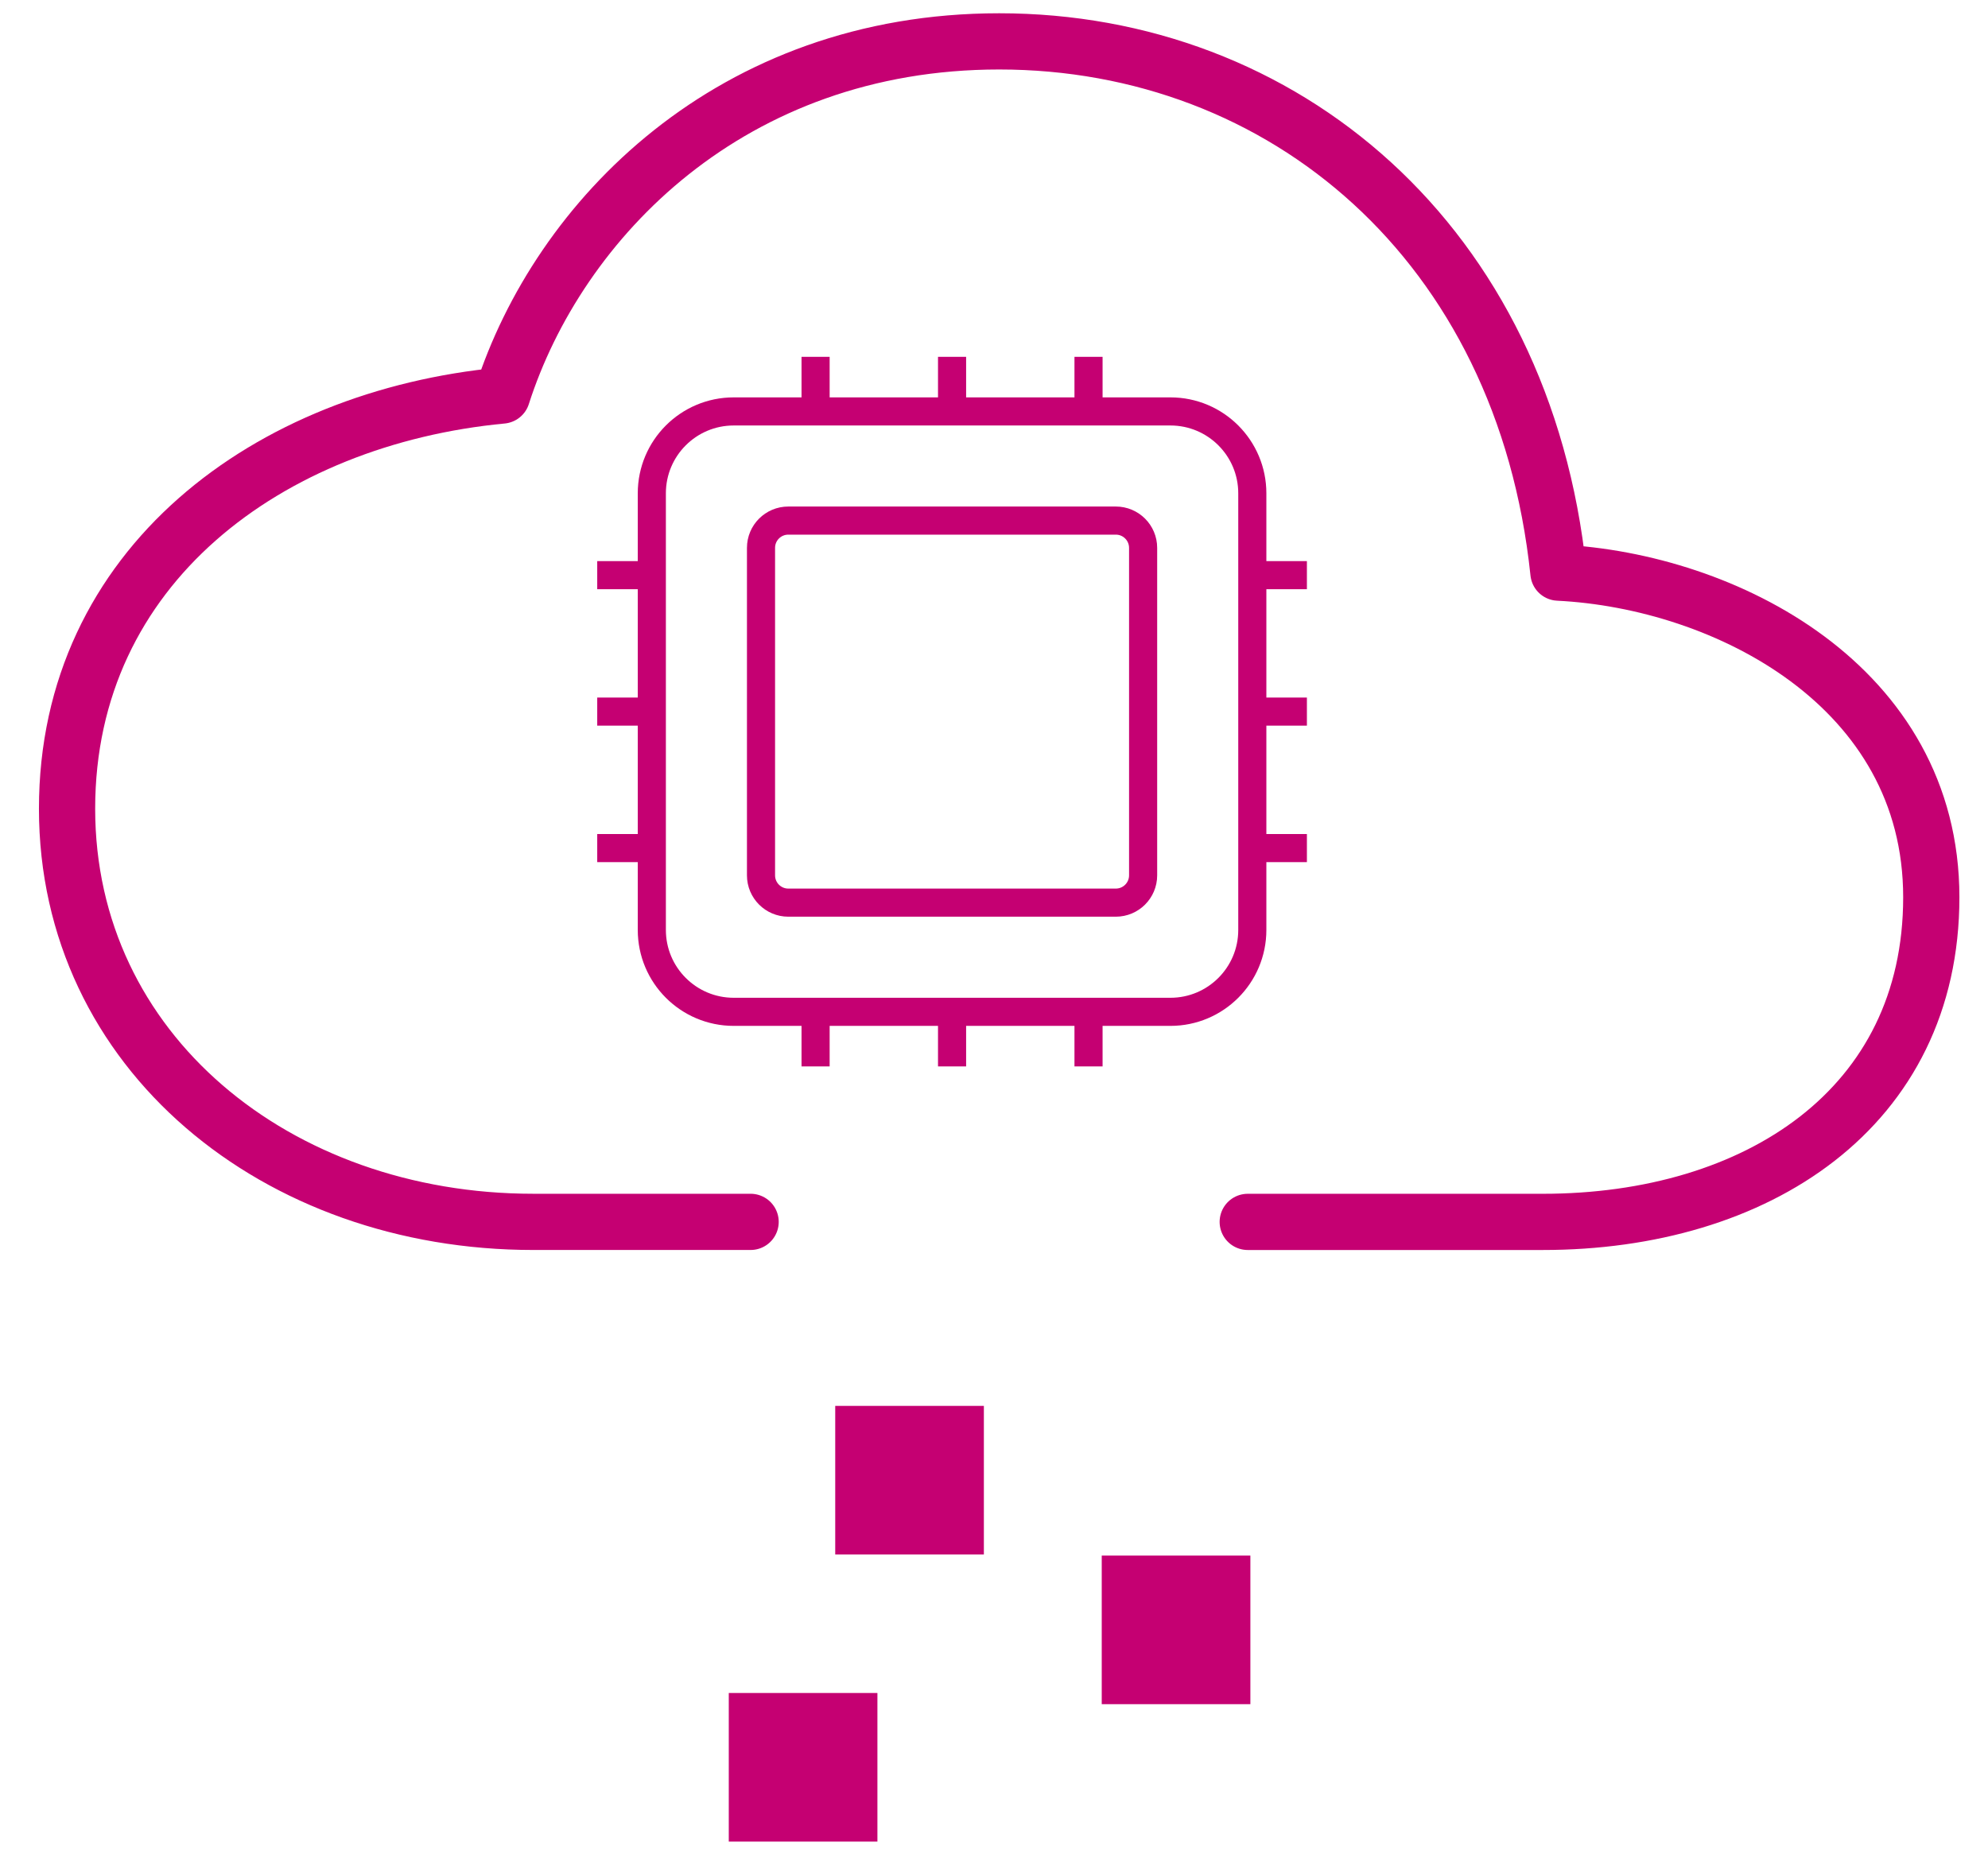 <?xml version="1.0" encoding="utf-8"?>
<!-- Generator: Adobe Illustrator 25.4.8, SVG Export Plug-In . SVG Version: 6.00 Build 0)  -->
<svg version="1.1" id="Layer_1" xmlns="http://www.w3.org/2000/svg" xmlns:xlink="http://www.w3.org/1999/xlink" x="0px" y="0px"
	 width="106.073px" height="100px" viewBox="0 0 106.073 100" style="enable-background:new 0 0 106.073 100;" xml:space="preserve"
	>
<style type="text/css">
	.st0{opacity:0.4;}
	.st1{clip-path:url(#SVGID_00000126303244959570212570000016070568040834816164_);}
	.st2{fill:#FFFFFF;}
	.st3{clip-path:url(#SVGID_00000015324706120885112430000012426377842001481361_);}
	.st4{fill:#9F0061;}
	.st5{fill:#387A3D;}
	.st6{clip-path:url(#SVGID_00000096020578145643392350000010851606500195721129_);}
	.st7{fill:none;stroke:#7A1A4A;stroke-width:1.258;stroke-miterlimit:10;}
	.st8{fill:#7A1A4A;}
	.st9{fill:#C50072;}
	.st10{fill:none;stroke:#FFFFFF;stroke-miterlimit:10;}
	.st11{fill:none;stroke:#FFFFFF;stroke-width:0.88;stroke-miterlimit:10;}
	.st12{fill:none;stroke:#FFFFFF;stroke-width:1.875;stroke-linecap:round;stroke-linejoin:round;}
	.st13{fill:none;stroke:#FFFFFF;stroke-width:4.688;stroke-linecap:round;stroke-linejoin:round;}
	.st14{fill:none;stroke:#FFFFFF;stroke-width:0.978;stroke-miterlimit:10;}
	.st15{clip-path:url(#SVGID_00000117656035511862463210000008809102212683875490_);}
	.st16{clip-path:url(#SVGID_00000083064095174429870590000006709776633246168993_);}
	.st17{fill:#387A3D;stroke:#FFFFFF;stroke-width:1.159;stroke-miterlimit:10;}
	.st18{fill:none;stroke:#C50072;stroke-width:1.875;stroke-linecap:round;stroke-linejoin:round;}
	.st19{fill-rule:evenodd;clip-rule:evenodd;fill:#FFFFFF;}
	.st20{fill-rule:evenodd;clip-rule:evenodd;fill:#C50072;}
	.st21{clip-path:url(#SVGID_00000103982261332465979610000014385149443686443910_);}
	.st22{clip-path:url(#SVGID_00000046306100622108075570000009612822113844638352_);}
	.st23{clip-path:url(#SVGID_00000029017730481982044060000016883680868457851024_);}
	.st24{fill:none;stroke:#C50072;stroke-width:0.88;stroke-miterlimit:10;}
	.st25{fill:none;stroke:#C50072;stroke-width:4.688;stroke-linecap:round;stroke-linejoin:round;}
	.st26{clip-path:url(#SVGID_00000075123447704911888400000010777813266107403963_);}
	.st27{clip-path:url(#SVGID_00000183931822387656339130000001834345013361647801_);}
	.st28{fill:none;}
	.st29{opacity:0.7;}
	.st30{clip-path:url(#SVGID_00000119113649524000874010000008293505231110143877_);}
	.st31{fill:none;stroke:#939A9D;stroke-miterlimit:10;}
	.st32{fill:none;stroke:#939A9D;stroke-width:1.005;stroke-miterlimit:10;}
	.st33{clip-path:url(#SVGID_00000176039021984167446810000016631677461815105675_);}
	.st34{fill:none;stroke:#FFFFFF;stroke-width:2;stroke-linecap:round;stroke-miterlimit:10;}
	.st35{fill:none;stroke:#FFFFFF;stroke-width:2.313;stroke-linejoin:round;}
	.st36{clip-path:url(#SVGID_00000096742175162540579610000011601059883172125596_);}
	.st37{clip-path:url(#SVGID_00000070829679463201215170000004899953964574536847_);}
	.st38{fill:none;stroke:#101820;stroke-miterlimit:10;}
	.st39{fill:none;stroke:#101820;stroke-width:1.005;stroke-miterlimit:10;}
	.st40{fill:none;stroke:#FFFFFF;stroke-width:3;stroke-linecap:round;stroke-linejoin:round;}
	.st41{fill:none;stroke:#FFFFFF;stroke-width:1.5;stroke-linejoin:round;}
	.st42{fill:none;stroke:#C50072;stroke-width:3;stroke-linecap:round;stroke-linejoin:round;}
	.st43{fill:none;stroke:#C50072;stroke-width:1.5;stroke-linejoin:round;}
	.st44{fill:none;stroke:#C50072;stroke-width:2;stroke-linecap:round;stroke-miterlimit:10;}
	.st45{fill:none;stroke:#C50072;stroke-width:2.313;stroke-linejoin:round;}
	.st46{fill:none;stroke:#FFFFFF;stroke-width:2.232;stroke-miterlimit:10;}
	.st47{fill:none;stroke:#FFFFFF;stroke-width:1.5;stroke-linecap:round;stroke-linejoin:round;}
	.st48{fill:none;stroke:#FFFFFF;stroke-width:8;stroke-linecap:round;stroke-miterlimit:10;}
	.st49{fill:none;stroke:#C50072;stroke-width:0.965;stroke-miterlimit:10;}
	.st50{fill:none;stroke:#C50072;stroke-width:0.864;stroke-miterlimit:10;}
	.st51{fill:none;stroke:#C50072;stroke-width:0.3;stroke-miterlimit:10;}
	.st52{fill:none;stroke:#FFFFFF;stroke-width:0.313;stroke-miterlimit:10;}
	.st53{fill:none;stroke:#FFFFFF;stroke-width:0.57;stroke-miterlimit:10;}
	.st54{fill:none;stroke:#000000;stroke-width:2;stroke-linecap:round;stroke-linejoin:round;}
	.st55{fill:#387A3D;stroke:#FFFFFF;stroke-width:1.133;stroke-miterlimit:10;}
	.st56{clip-path:url(#SVGID_00000147907312040758262400000015279541253784468620_);}
	.st57{fill:none;stroke:#9F0061;stroke-width:3.077;stroke-linejoin:round;}
	.st58{fill:none;stroke:#9F0061;stroke-width:3.077;stroke-linecap:round;stroke-linejoin:round;}
	.st59{fill:#AF059B;}
	.st60{fill:#00A7DE;}
	.st61{fill:#DC80D1;}
	.st62{fill:#5BC4E6;}
	.st63{clip-path:url(#SVGID_00000151524121742219499430000010812528618564386731_);}
	.st64{fill:none;stroke:#000000;stroke-width:0.747;stroke-miterlimit:10;}
	.st65{fill:none;stroke:#FFFFFF;stroke-width:1.159;stroke-miterlimit:10;}
	.st66{fill:none;stroke:#FFFFFF;stroke-width:0.951;stroke-miterlimit:10;}
	.st67{fill:#D9C290;}
	.st68{fill:none;stroke:#D9C290;stroke-width:0.492;stroke-miterlimit:10;}
	.st69{fill:none;stroke:#D9C290;stroke-width:0.495;stroke-miterlimit:10;}
</style>
<path class="st42" d="M66.575,65.206h15.749c11.397,0,20.723-6.053,20.723-17.324c0-11.271-10.983-16.883-19.894-17.324
	C81.311,12.93,68.44,2.208,53.313,2.208c-14.299,0-23.508,9.489-26.525,18.899c-12.434,1.181-23.21,9.093-23.21,22.049
	s11.19,22.049,24.868,22.049H40.05"/>
<path class="st43" d="M39.148,21.956H62.45c2.413,0,4.369,1.956,4.369,4.369v23.302c0,2.413-1.956,4.369-4.369,4.369H39.148
	c-2.413,0-4.369-1.956-4.369-4.369V26.325C34.779,23.912,36.735,21.956,39.148,21.956z M42.061,27.781h17.476
	c0.804,0,1.456,0.652,1.456,1.456v17.476c0,0.804-0.652,1.456-1.456,1.456H42.061c-0.804,0-1.456-0.652-1.456-1.456V29.237
	C40.604,28.433,41.256,27.781,42.061,27.781z M50.799,21.956v-2.913 M58.08,21.956v-2.913 M43.517,21.956v-2.913 M50.799,56.908
	v-2.913 M58.08,56.908v-2.913 M43.517,56.908v-2.913 M66.819,37.975h2.913 M66.819,45.257h2.913 M66.819,30.694h2.913
	 M31.866,37.975h2.913 M31.866,45.257h2.913 M31.866,30.694h2.913"/>
<rect x="44.565" y="75.025" class="st9" width="7.931" height="7.931"/>
<rect x="58.785" y="83.012" class="st9" width="7.931" height="7.931"/>
<rect x="38.885" y="90.346" class="st9" width="7.931" height="7.931"/>
</svg>
